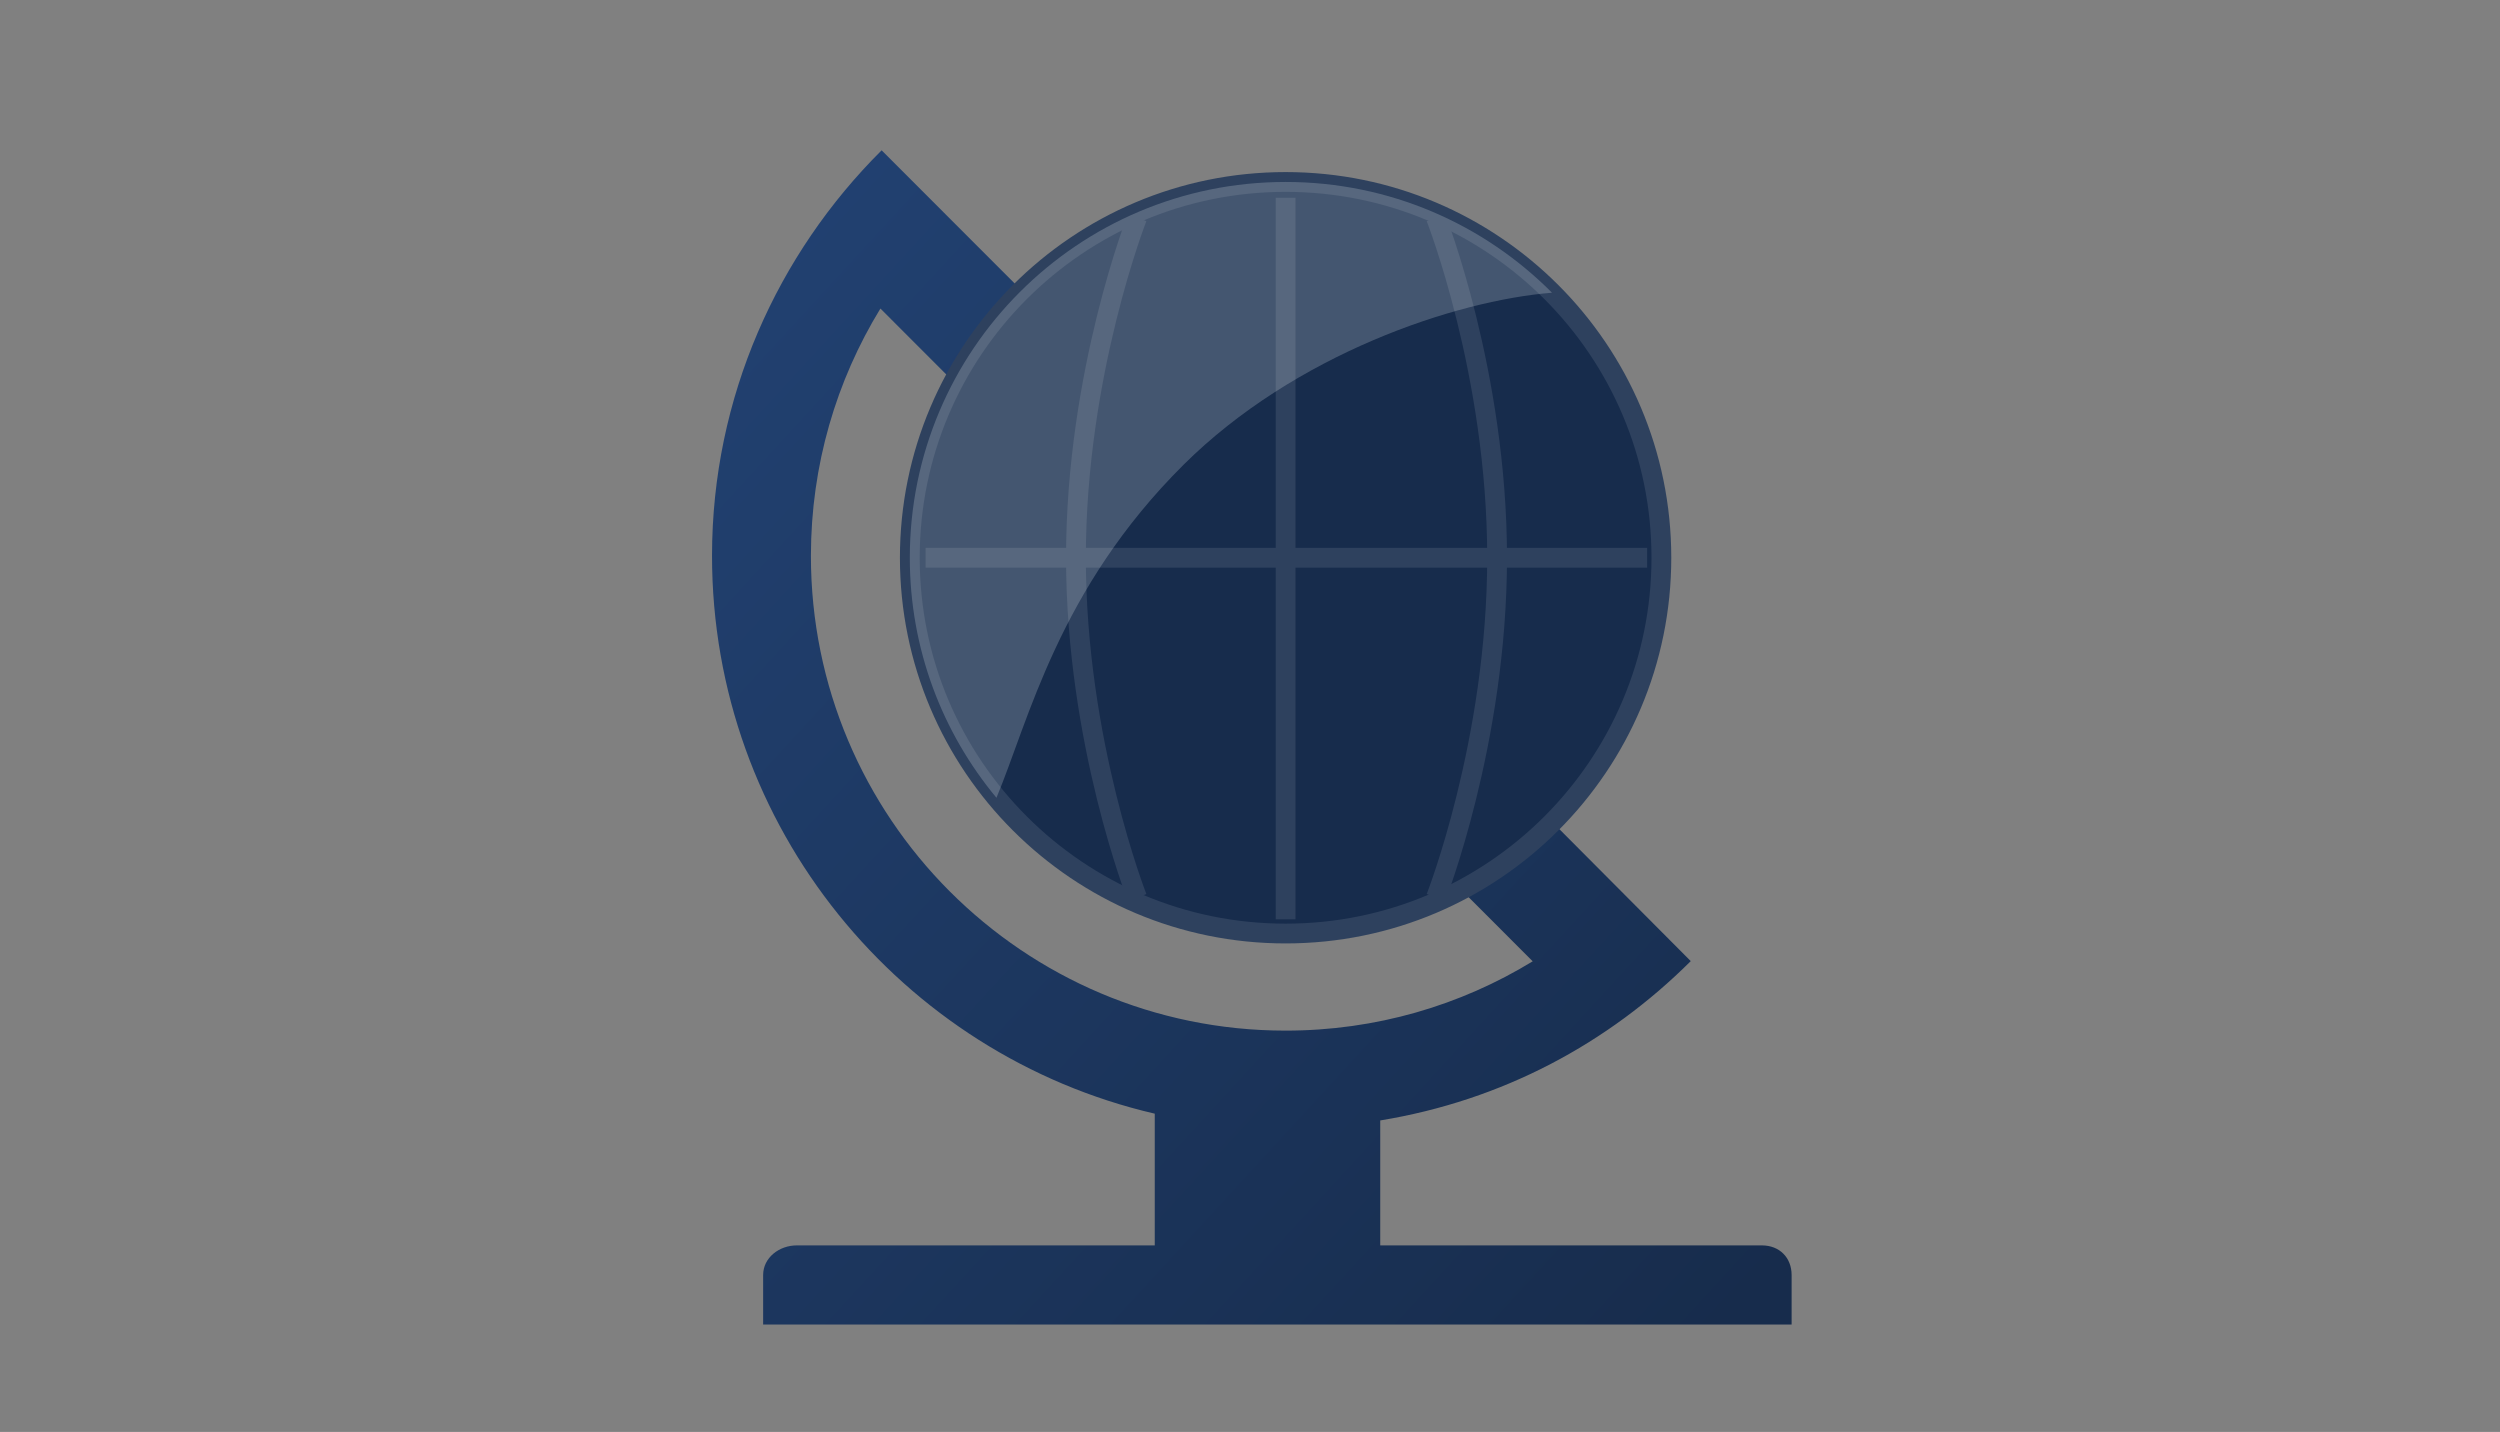 <?xml version="1.0" encoding="UTF-8" standalone="no"?>
<svg width="632px" height="362px" viewBox="0 0 632 362" version="1.1" xmlns="http://www.w3.org/2000/svg" xmlns:xlink="http://www.w3.org/1999/xlink">
    <rect x="0" y="0" width="632" height="362" fill="#808080" stroke="none"/>
    <!-- Generator: Sketch 41.2 (35397) - http://www.bohemiancoding.com/sketch -->
    <title>education</title>
    <desc>Created with Sketch.</desc>
    <defs>
        <linearGradient x1="0%" y1="0%" x2="97.19%" y2="97.19%" id="linearGradient-1">
            <stop stop-color="#224273" offset="0%"></stop>
            <stop stop-color="#172C4C" offset="100%"></stop>
        </linearGradient>
    </defs>
    <g id="icons" stroke="none" stroke-width="1" fill="none" fill-rule="evenodd">
        <g id="education">
            <path d="M258.13,73.282 L222.878,38 C196.569,64.183 180.028,100.394 180,140.41 C179.954,209.117 227.922,266.678 291.922,281.537 L291.922,314.836 L201.422,314.836 C197.004,314.836 192.922,317.916 192.922,322.336 L192.922,334.836 L452.922,334.836 L452.922,322.336 C452.922,317.916 449.838,314.836 445.422,314.836 L348.922,314.836 L348.922,283.249 C379.922,278.172 406.594,263.721 427.423,242.971 L392.296,207.688 L258.13,73.282 Z M240.896,96.34 L222.57,78 C211.439,96.191 205.016,117.574 205,140.46 C204.955,206.734 258.643,260.497 324.918,260.542 C347.83,260.559 369.245,254.149 387.464,243.02 L369.138,224.679 L240.896,96.34 Z" id="Combined-Shape" fill="url(#linearGradient-1)"></path>
            <g id="Group" transform="translate(230, 46)">
                <path d="M95.001,0 C147.465,0 190,42.534 190,94.999 C190,147.464 147.465,190 95.001,190 C42.535,190 0,147.464 0,94.999 C0,42.534 42.535,0 95.001,0 L95.001,0 Z" id="Stroke-33" stroke="#2E415E" stroke-width="5" fill="#172C4C"></path>
                <path d="M95,4 L95,186.402" id="Stroke-29" stroke="#2E415E" stroke-width="5"></path>
                <path d="M4,95 L186.4,95" id="Stroke-30" stroke="#2E415E" stroke-width="5"></path>
                <path d="M57.474,9 C57.474,9 42,48.358 42,94.96 C42,141.562 57.474,180.921 57.474,180.921" id="Stroke-31" stroke="#2E415E" stroke-width="5"></path>
                <path d="M133,9 C133,9 148.467,48.366 148.467,94.96 C148.467,141.555 133,180.921 133,180.921" id="Stroke-32" stroke="#2E415E" stroke-width="5"></path>
                <path d="M21.903,155.68 C8.225,139.222 0,118.07 0,94.999 C0,42.534 42.535,0 95.001,0 C121.323,0 145.146,10.707 162.351,28.002 C137.939,29.943 97.295,43.566 69.209,71.485 C37.552,102.954 30.084,136.127 21.903,155.68 Z" id="Combined-Shape" fill="#fcfeff" opacity="0.2"></path>
            </g>
        </g>
    </g>
</svg>